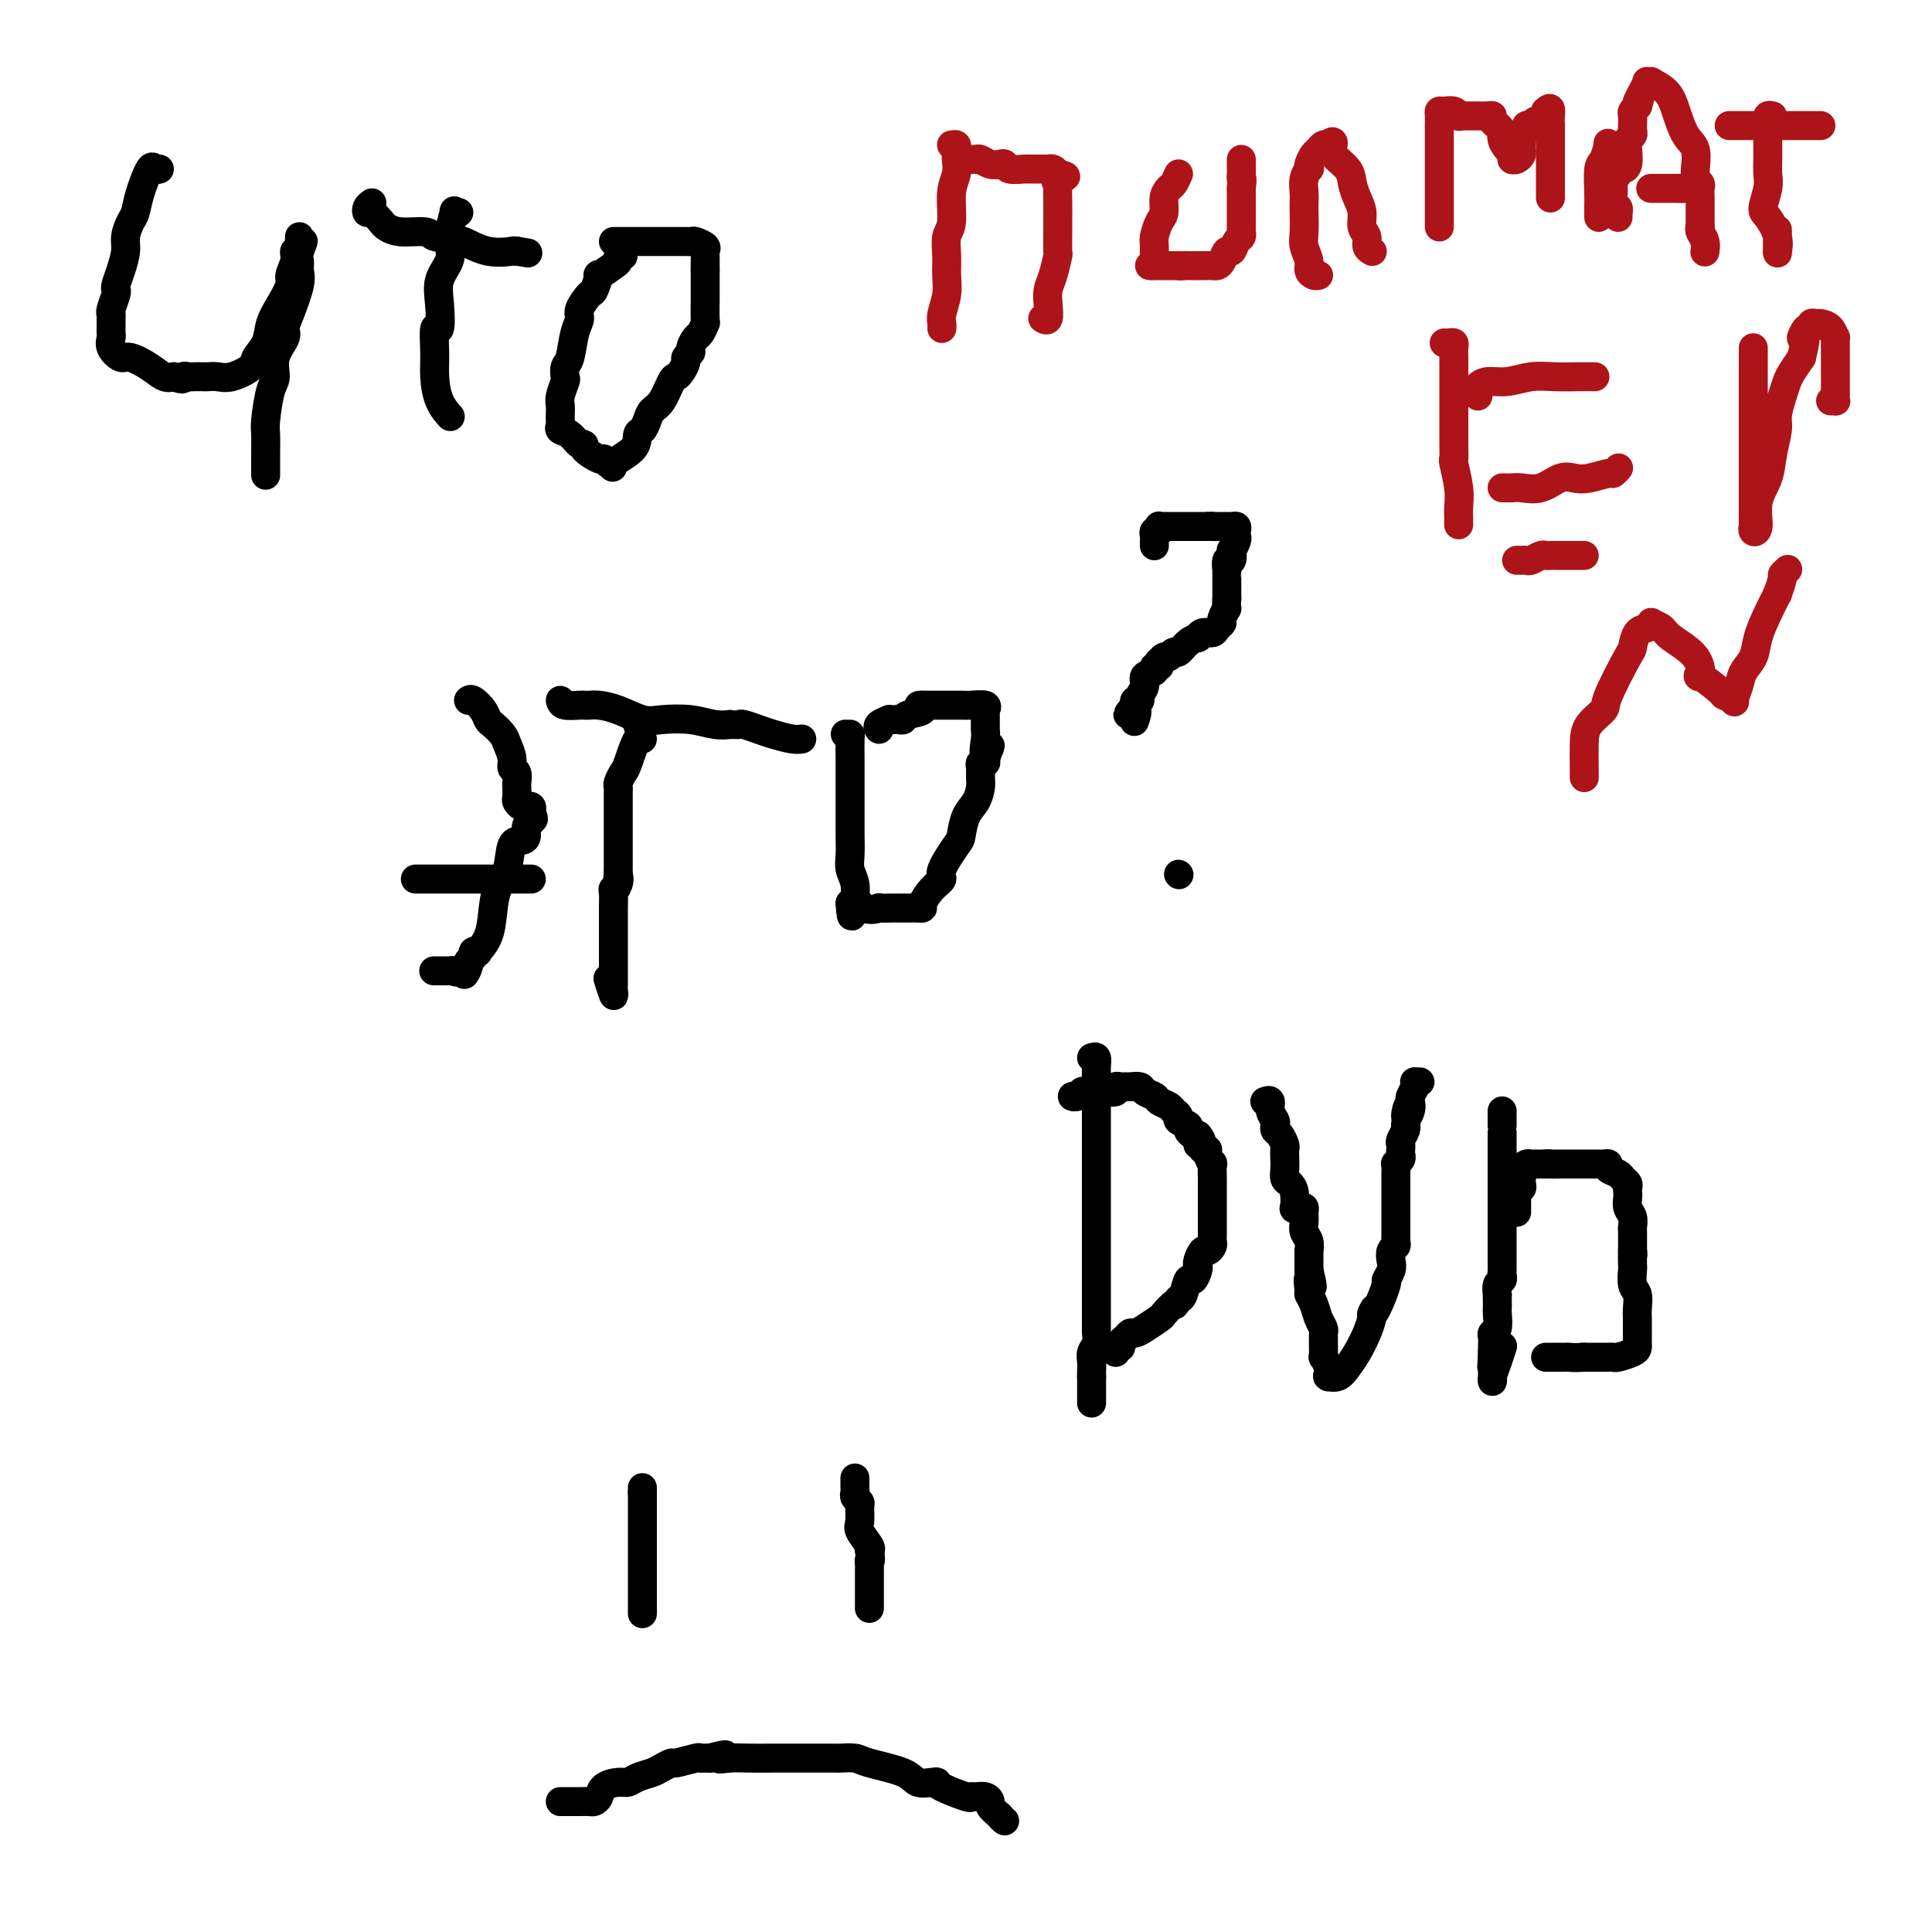 <svg viewBox='0 0 400 400' version='1.1' xmlns='http://www.w3.org/2000/svg' xmlns:xlink='http://www.w3.org/1999/xlink'><g fill='none' stroke='#000000' stroke-width='6' stroke-linecap='round' stroke-linejoin='round'><path d='M33,35c-0.364,0.122 -0.727,0.244 -1,0c-0.273,-0.244 -0.455,-0.855 -1,0c-0.545,0.855 -1.452,3.176 -2,5c-0.548,1.824 -0.738,3.152 -1,4c-0.262,0.848 -0.596,1.214 -1,2c-0.404,0.786 -0.879,1.990 -1,3c-0.121,1.010 0.112,1.827 0,3c-0.112,1.173 -0.570,2.703 -1,4c-0.430,1.297 -0.833,2.361 -1,3c-0.167,0.639 -0.097,0.853 0,1c0.097,0.147 0.222,0.228 0,1c-0.222,0.772 -0.792,2.234 -1,3c-0.208,0.766 -0.055,0.834 0,1c0.055,0.166 0.013,0.428 0,1c-0.013,0.572 0.003,1.454 0,2c-0.003,0.546 -0.025,0.758 0,1c0.025,0.242 0.096,0.515 0,1c-0.096,0.485 -0.360,1.181 0,2c0.360,0.819 1.342,1.761 2,2c0.658,0.239 0.991,-0.225 2,0c1.009,0.225 2.695,1.137 4,2c1.305,0.863 2.230,1.675 3,2c0.770,0.325 1.385,0.162 2,0'/><path d='M36,78c2.412,0.928 1.941,0.249 2,0c0.059,-0.249 0.648,-0.067 1,0c0.352,0.067 0.466,0.020 1,0c0.534,-0.020 1.489,-0.011 2,0c0.511,0.011 0.580,0.026 1,0c0.420,-0.026 1.191,-0.092 2,0c0.809,0.092 1.655,0.342 3,0c1.345,-0.342 3.189,-1.276 4,-2c0.811,-0.724 0.589,-1.237 1,-2c0.411,-0.763 1.454,-1.775 2,-3c0.546,-1.225 0.595,-2.663 1,-4c0.405,-1.337 1.165,-2.572 2,-4c0.835,-1.428 1.744,-3.047 2,-4c0.256,-0.953 -0.142,-1.239 0,-2c0.142,-0.761 0.823,-1.996 1,-3c0.177,-1.004 -0.149,-1.776 0,-2c0.149,-0.224 0.772,0.101 1,0c0.228,-0.101 0.061,-0.627 0,-1c-0.061,-0.373 -0.016,-0.595 0,-1c0.016,-0.405 0.004,-0.995 0,-1c-0.004,-0.005 -0.001,0.576 0,1c0.001,0.424 0.000,0.693 0,1c-0.000,0.307 -0.000,0.654 0,1'/><path d='M62,52c1.545,-3.809 0.408,-1.330 0,0c-0.408,1.330 -0.085,1.511 0,2c0.085,0.489 -0.066,1.284 0,2c0.066,0.716 0.350,1.352 0,3c-0.350,1.648 -1.333,4.308 -2,6c-0.667,1.692 -1.019,2.417 -1,3c0.019,0.583 0.408,1.024 0,2c-0.408,0.976 -1.612,2.487 -2,4c-0.388,1.513 0.040,3.029 0,4c-0.040,0.971 -0.547,1.396 -1,3c-0.453,1.604 -0.854,4.388 -1,6c-0.146,1.612 -0.039,2.051 0,3c0.039,0.949 0.011,2.409 0,4c-0.011,1.591 -0.003,3.312 0,4c0.003,0.688 0.002,0.344 0,0'/><path d='M95,44c-0.452,0.102 -0.904,0.203 -1,0c-0.096,-0.203 0.163,-0.712 0,0c-0.163,0.712 -0.748,2.645 -1,4c-0.252,1.355 -0.172,2.130 0,3c0.172,0.870 0.434,1.833 0,3c-0.434,1.167 -1.566,2.538 -2,4c-0.434,1.462 -0.169,3.015 0,5c0.169,1.985 0.243,4.400 0,5c-0.243,0.600 -0.804,-0.617 -1,0c-0.196,0.617 -0.028,3.066 0,5c0.028,1.934 -0.085,3.354 0,5c0.085,1.646 0.369,3.520 1,5c0.631,1.480 1.609,2.566 2,3c0.391,0.434 0.196,0.217 0,0'/><path d='M77,42c-0.407,0.295 -0.815,0.589 -1,1c-0.185,0.411 -0.148,0.937 0,1c0.148,0.063 0.407,-0.338 1,0c0.593,0.338 1.519,1.415 2,2c0.481,0.585 0.518,0.679 1,1c0.482,0.321 1.410,0.869 3,1c1.590,0.131 3.841,-0.157 5,0c1.159,0.157 1.225,0.758 2,1c0.775,0.242 2.260,0.125 3,0c0.740,-0.125 0.735,-0.258 1,0c0.265,0.258 0.799,0.906 1,1c0.201,0.094 0.071,-0.367 1,0c0.929,0.367 2.919,1.562 5,2c2.081,0.438 4.253,0.118 5,0c0.747,-0.118 0.071,-0.034 0,0c-0.071,0.034 0.465,0.017 1,0'/><path d='M107,52c4.000,0.667 2.000,0.333 0,0'/><path d='M129,53c-0.428,-0.101 -0.856,-0.202 -1,0c-0.144,0.202 -0.003,0.706 0,1c0.003,0.294 -0.130,0.377 -1,1c-0.870,0.623 -2.475,1.784 -3,2c-0.525,0.216 0.032,-0.515 0,0c-0.032,0.515 -0.653,2.274 -1,3c-0.347,0.726 -0.422,0.418 -1,1c-0.578,0.582 -1.661,2.053 -2,3c-0.339,0.947 0.067,1.371 0,2c-0.067,0.629 -0.605,1.462 -1,3c-0.395,1.538 -0.645,3.781 -1,5c-0.355,1.219 -0.813,1.415 -1,2c-0.187,0.585 -0.103,1.561 0,2c0.103,0.439 0.224,0.341 0,1c-0.224,0.659 -0.792,2.074 -1,3c-0.208,0.926 -0.057,1.362 0,2c0.057,0.638 0.021,1.479 0,2c-0.021,0.521 -0.028,0.722 0,1c0.028,0.278 0.089,0.634 0,1c-0.089,0.366 -0.328,0.741 0,1c0.328,0.259 1.223,0.403 2,1c0.777,0.597 1.437,1.648 2,2c0.563,0.352 1.029,0.006 1,0c-0.029,-0.006 -0.554,0.328 0,1c0.554,0.672 2.188,1.681 3,2c0.812,0.319 0.804,-0.052 1,0c0.196,0.052 0.598,0.526 1,1'/><path d='M126,96c1.544,1.219 0.403,0.766 1,0c0.597,-0.766 2.933,-1.844 4,-3c1.067,-1.156 0.866,-2.390 1,-3c0.134,-0.610 0.603,-0.594 1,-1c0.397,-0.406 0.722,-1.233 1,-2c0.278,-0.767 0.508,-1.476 1,-2c0.492,-0.524 1.246,-0.865 2,-2c0.754,-1.135 1.507,-3.063 2,-4c0.493,-0.937 0.724,-0.881 1,-1c0.276,-0.119 0.595,-0.412 1,-1c0.405,-0.588 0.896,-1.471 1,-2c0.104,-0.529 -0.180,-0.704 0,-1c0.180,-0.296 0.822,-0.714 1,-1c0.178,-0.286 -0.110,-0.441 0,-1c0.110,-0.559 0.618,-1.523 1,-2c0.382,-0.477 0.638,-0.466 1,-1c0.362,-0.534 0.829,-1.613 1,-2c0.171,-0.387 0.046,-0.083 0,-1c-0.046,-0.917 -0.012,-3.054 0,-4c0.012,-0.946 0.003,-0.701 0,-1c-0.003,-0.299 -0.001,-1.142 0,-2c0.001,-0.858 0.000,-1.731 0,-2c-0.000,-0.269 -0.000,0.066 0,0c0.000,-0.066 0.000,-0.533 0,-1'/><path d='M146,56c0.001,-1.880 0.002,-1.081 0,-1c-0.002,0.081 -0.007,-0.556 0,-1c0.007,-0.444 0.028,-0.693 0,-1c-0.028,-0.307 -0.103,-0.671 0,-1c0.103,-0.329 0.383,-0.624 0,-1c-0.383,-0.376 -1.430,-0.833 -2,-1c-0.570,-0.167 -0.663,-0.045 -1,0c-0.337,0.045 -0.917,0.012 -1,0c-0.083,-0.012 0.332,-0.003 0,0c-0.332,0.003 -1.410,0.001 -2,0c-0.590,-0.001 -0.692,-0.000 -1,0c-0.308,0.000 -0.820,0.000 -1,0c-0.180,-0.000 -0.027,-0.000 -1,0c-0.973,0.000 -3.074,0.000 -4,0c-0.926,-0.000 -0.679,-0.000 -1,0c-0.321,0.000 -1.210,0.000 -2,0c-0.790,-0.000 -1.482,-0.000 -2,0c-0.518,0.000 -0.862,0.000 -1,0c-0.138,-0.000 -0.069,-0.000 0,0'/><path d='M97,145c0.222,-0.170 0.445,-0.341 1,0c0.555,0.341 1.444,1.193 2,2c0.556,0.807 0.780,1.571 1,2c0.220,0.429 0.436,0.525 1,1c0.564,0.475 1.475,1.331 2,2c0.525,0.669 0.662,1.153 1,2c0.338,0.847 0.875,2.057 1,3c0.125,0.943 -0.162,1.618 0,2c0.162,0.382 0.775,0.469 1,1c0.225,0.531 0.063,1.505 0,2c-0.063,0.495 -0.028,0.511 0,1c0.028,0.489 0.050,1.451 0,2c-0.050,0.549 -0.171,0.686 0,1c0.171,0.314 0.633,0.806 1,1c0.367,0.194 0.637,0.091 1,0c0.363,-0.091 0.818,-0.169 1,0c0.182,0.169 0.091,0.584 0,1'/><path d='M110,168c0.911,2.650 0.190,1.274 0,1c-0.190,-0.274 0.152,0.553 0,1c-0.152,0.447 -0.799,0.514 -1,1c-0.201,0.486 0.045,1.392 0,2c-0.045,0.608 -0.379,0.920 -1,1c-0.621,0.080 -1.527,-0.072 -2,1c-0.473,1.072 -0.513,3.366 -1,5c-0.487,1.634 -1.422,2.606 -2,4c-0.578,1.394 -0.800,3.210 -1,5c-0.200,1.790 -0.379,3.554 -1,5c-0.621,1.446 -1.686,2.572 -2,3c-0.314,0.428 0.122,0.156 0,0c-0.122,-0.156 -0.802,-0.196 -1,0c-0.198,0.196 0.086,0.627 0,1c-0.086,0.373 -0.543,0.686 -1,1'/><path d='M97,199c-1.902,4.962 -0.158,1.865 0,1c0.158,-0.865 -1.272,0.500 -2,1c-0.728,0.500 -0.756,0.134 -1,0c-0.244,-0.134 -0.705,-0.036 -1,0c-0.295,0.036 -0.426,0.010 -1,0c-0.574,-0.010 -1.593,-0.003 -2,0c-0.407,0.003 -0.204,0.001 0,0'/><path d='M86,182c0.805,0.000 1.610,0.000 2,0c0.390,0.000 0.363,0.000 1,0c0.637,0.000 1.936,0.000 3,0c1.064,0.000 1.894,0.000 5,0c3.106,0.000 8.490,-0.000 11,0c2.510,0.000 2.146,0.000 2,0c-0.146,0.000 -0.073,0.000 0,0'/><path d='M132,150c0.481,1.407 0.962,2.815 1,3c0.038,0.185 -0.368,-0.851 -1,0c-0.632,0.851 -1.490,3.590 -2,5c-0.510,1.410 -0.673,1.491 -1,2c-0.327,0.509 -0.820,1.446 -1,2c-0.180,0.554 -0.048,0.724 0,1c0.048,0.276 0.013,0.658 0,1c-0.013,0.342 -0.003,0.645 0,1c0.003,0.355 0.001,0.764 0,2c-0.001,1.236 -0.000,3.301 0,4c0.000,0.699 0.000,0.032 0,0c-0.000,-0.032 -0.000,0.570 0,1c0.000,0.430 0.000,0.687 0,1c-0.000,0.313 -0.000,0.682 0,1c0.000,0.318 0.000,0.585 0,1c-0.000,0.415 -0.000,0.977 0,2c0.000,1.023 0.000,2.506 0,3c-0.000,0.494 -0.000,-0.002 0,0c0.000,0.002 0.000,0.501 0,1'/><path d='M128,181c-0.635,4.976 -0.223,1.916 0,1c0.223,-0.916 0.256,0.310 0,1c-0.256,0.690 -0.801,0.842 -1,1c-0.199,0.158 -0.053,0.321 0,1c0.053,0.679 0.014,1.873 0,3c-0.014,1.127 -0.004,2.186 0,3c0.004,0.814 0.001,1.384 0,2c-0.001,0.616 -0.000,1.278 0,2c0.000,0.722 0.000,1.503 0,2c-0.000,0.497 -0.000,0.711 0,1c0.000,0.289 -0.000,0.655 0,1c0.000,0.345 0.000,0.670 0,1c-0.000,0.330 -0.000,0.665 0,1c0.000,0.335 0.001,0.671 0,1c-0.001,0.329 -0.004,0.651 0,1c0.004,0.349 0.015,0.723 0,1c-0.015,0.277 -0.056,0.456 0,1c0.056,0.544 0.207,1.454 0,1c-0.207,-0.454 -0.774,-2.273 -1,-3c-0.226,-0.727 -0.113,-0.364 0,0'/><path d='M116,145c0.108,0.422 0.216,0.845 1,1c0.784,0.155 2.245,0.043 3,0c0.755,-0.043 0.803,-0.018 1,0c0.197,0.018 0.543,0.030 1,0c0.457,-0.030 1.027,-0.100 2,0c0.973,0.100 2.350,0.370 4,1c1.650,0.630 3.574,1.619 5,2c1.426,0.381 2.353,0.155 4,0c1.647,-0.155 4.013,-0.238 6,0c1.987,0.238 3.593,0.796 5,1c1.407,0.204 2.613,0.054 3,0c0.387,-0.054 -0.045,-0.011 0,0c0.045,0.011 0.566,-0.008 1,0c0.434,0.008 0.781,0.044 1,0c0.219,-0.044 0.311,-0.170 1,0c0.689,0.170 1.975,0.634 3,1c1.025,0.366 1.790,0.634 3,1c1.210,0.366 2.864,0.829 4,1c1.136,0.171 1.753,0.049 2,0c0.247,-0.049 0.123,-0.024 0,0'/><path d='M175,152c0.423,-0.004 0.845,-0.007 1,0c0.155,0.007 0.041,0.026 0,1c-0.041,0.974 -0.011,2.903 0,4c0.011,1.097 0.003,1.362 0,2c-0.003,0.638 -0.001,1.650 0,3c0.001,1.350 0.001,3.040 0,4c-0.001,0.960 -0.001,1.191 0,2c0.001,0.809 0.004,2.197 0,3c-0.004,0.803 -0.015,1.020 0,2c0.015,0.980 0.057,2.721 0,4c-0.057,1.279 -0.214,2.094 0,3c0.214,0.906 0.800,1.903 1,3c0.200,1.097 0.015,2.295 0,3c-0.015,0.705 0.138,0.916 0,1c-0.138,0.084 -0.569,0.042 -1,0'/><path d='M176,187c0.312,5.354 0.592,1.238 1,0c0.408,-1.238 0.945,0.400 2,1c1.055,0.600 2.628,0.161 3,0c0.372,-0.161 -0.458,-0.043 0,0c0.458,0.043 2.204,0.012 3,0c0.796,-0.012 0.643,-0.004 1,0c0.357,0.004 1.225,0.006 2,0c0.775,-0.006 1.456,-0.019 2,0c0.544,0.019 0.952,0.069 1,0c0.048,-0.069 -0.264,-0.257 0,-1c0.264,-0.743 1.103,-2.042 2,-3c0.897,-0.958 1.850,-1.576 2,-2c0.150,-0.424 -0.503,-0.654 0,-2c0.503,-1.346 2.163,-3.806 3,-5c0.837,-1.194 0.851,-1.121 1,-2c0.149,-0.879 0.432,-2.711 1,-4c0.568,-1.289 1.419,-2.034 2,-3c0.581,-0.966 0.891,-2.153 1,-3c0.109,-0.847 0.015,-1.354 0,-2c-0.015,-0.646 0.047,-1.431 0,-2c-0.047,-0.569 -0.205,-0.922 0,-1c0.205,-0.078 0.773,0.121 1,0c0.227,-0.121 0.114,-0.560 0,-1'/><path d='M204,157c2.011,-4.860 0.538,-1.512 0,-1c-0.538,0.512 -0.142,-1.814 0,-3c0.142,-1.186 0.028,-1.232 0,-2c-0.028,-0.768 0.029,-2.258 0,-3c-0.029,-0.742 -0.144,-0.735 0,-1c0.144,-0.265 0.547,-0.803 0,-1c-0.547,-0.197 -2.044,-0.053 -3,0c-0.956,0.053 -1.369,0.014 -2,0c-0.631,-0.014 -1.478,-0.004 -2,0c-0.522,0.004 -0.720,0.001 -1,0c-0.280,-0.001 -0.642,-0.000 -1,0c-0.358,0.000 -0.712,0.000 -1,0c-0.288,-0.000 -0.511,-0.000 -1,0c-0.489,0.000 -1.245,0.000 -2,0'/><path d='M191,146c-1.842,-0.127 0.054,0.554 0,1c-0.054,0.446 -2.057,0.656 -3,1c-0.943,0.344 -0.825,0.824 -1,1c-0.175,0.176 -0.643,0.050 -1,0c-0.357,-0.050 -0.603,-0.024 -1,0c-0.397,0.024 -0.943,0.045 -1,0c-0.057,-0.045 0.377,-0.156 0,0c-0.377,0.156 -1.563,0.581 -2,1c-0.437,0.419 -0.125,0.834 0,1c0.125,0.166 0.062,0.083 0,0'/><path d='M244,181c0.000,0.000 0.100,0.100 0.1,0.1'/><path d='M239,113c-0.008,-0.342 -0.016,-0.684 0,-1c0.016,-0.316 0.056,-0.607 0,-1c-0.056,-0.393 -0.208,-0.890 0,-1c0.208,-0.110 0.777,0.167 1,0c0.223,-0.167 0.101,-0.777 0,-1c-0.101,-0.223 -0.182,-0.060 0,0c0.182,0.060 0.626,0.016 1,0c0.374,-0.016 0.676,-0.004 1,0c0.324,0.004 0.669,0.001 1,0c0.331,-0.001 0.648,-0.000 1,0c0.352,0.000 0.741,0.000 1,0c0.259,-0.000 0.389,-0.000 1,0c0.611,0.000 1.703,0.000 2,0c0.297,-0.000 -0.201,-0.000 0,0c0.201,0.000 1.100,0.000 2,0'/><path d='M250,109c1.880,-0.155 1.081,-0.041 1,0c-0.081,0.041 0.556,0.010 1,0c0.444,-0.010 0.693,0.000 1,0c0.307,-0.000 0.670,-0.011 1,0c0.330,0.011 0.625,0.043 1,0c0.375,-0.043 0.829,-0.161 1,0c0.171,0.161 0.060,0.601 0,1c-0.060,0.399 -0.068,0.756 0,1c0.068,0.244 0.210,0.375 0,1c-0.210,0.625 -0.774,1.744 -1,2c-0.226,0.256 -0.113,-0.353 0,0c0.113,0.353 0.226,1.667 0,2c-0.226,0.333 -0.793,-0.315 -1,0c-0.207,0.315 -0.056,1.594 0,2c0.056,0.406 0.015,-0.060 0,0c-0.015,0.060 -0.004,0.646 0,1c0.004,0.354 0.001,0.476 0,1c-0.001,0.524 -0.000,1.449 0,2c0.000,0.551 0.000,0.729 0,1c-0.000,0.271 -0.000,0.636 0,1'/><path d='M254,124c-0.245,2.665 0.143,1.828 0,2c-0.143,0.172 -0.815,1.351 -1,2c-0.185,0.649 0.118,0.766 0,1c-0.118,0.234 -0.657,0.584 -1,1c-0.343,0.416 -0.490,0.898 -1,1c-0.510,0.102 -1.383,-0.175 -2,0c-0.617,0.175 -0.977,0.802 -1,1c-0.023,0.198 0.292,-0.034 0,0c-0.292,0.034 -1.191,0.334 -2,1c-0.809,0.666 -1.527,1.699 -2,2c-0.473,0.301 -0.701,-0.131 -1,0c-0.299,0.131 -0.667,0.824 -1,1c-0.333,0.176 -0.629,-0.164 -1,0c-0.371,0.164 -0.815,0.832 -1,1c-0.185,0.168 -0.110,-0.163 0,0c0.110,0.163 0.255,0.820 0,1c-0.255,0.180 -0.909,-0.117 -1,0c-0.091,0.117 0.383,0.648 0,1c-0.383,0.352 -1.623,0.524 -2,1c-0.377,0.476 0.109,1.255 0,2c-0.109,0.745 -0.813,1.458 -1,2c-0.187,0.542 0.142,0.915 0,1c-0.142,0.085 -0.755,-0.119 -1,0c-0.245,0.119 -0.123,0.559 0,1'/><path d='M235,146c-2.940,3.512 -0.792,1.292 0,1c0.792,-0.292 0.226,1.345 0,2c-0.226,0.655 -0.113,0.327 0,0'/><path d='M116,373c0.355,0.000 0.711,0.001 1,0c0.289,-0.001 0.512,-0.002 1,0c0.488,0.002 1.242,0.008 2,0c0.758,-0.008 1.519,-0.031 2,0c0.481,0.031 0.681,0.114 1,0c0.319,-0.114 0.756,-0.426 1,-1c0.244,-0.574 0.296,-1.411 1,-2c0.704,-0.589 2.061,-0.931 3,-1c0.939,-0.069 1.460,0.135 2,0c0.540,-0.135 1.097,-0.610 2,-1c0.903,-0.390 2.151,-0.697 3,-1c0.849,-0.303 1.298,-0.603 2,-1c0.702,-0.397 1.655,-0.891 2,-1c0.345,-0.109 0.081,0.167 1,0c0.919,-0.167 3.019,-0.777 4,-1c0.981,-0.223 0.841,-0.060 1,0c0.159,0.060 0.617,0.017 1,0c0.383,-0.017 0.692,-0.009 1,0'/><path d='M147,364c5.175,-1.392 2.611,-0.373 2,0c-0.611,0.373 0.730,0.100 2,0c1.270,-0.100 2.469,-0.027 4,0c1.531,0.027 3.395,0.007 5,0c1.605,-0.007 2.953,-0.002 4,0c1.047,0.002 1.793,-0.000 3,0c1.207,0.000 2.874,0.002 4,0c1.126,-0.002 1.709,-0.009 2,0c0.291,0.009 0.289,0.034 1,0c0.711,-0.034 2.134,-0.128 3,0c0.866,0.128 1.175,0.479 3,1c1.825,0.521 5.168,1.213 7,2c1.832,0.787 2.155,1.668 3,2c0.845,0.332 2.212,0.113 3,0c0.788,-0.113 0.998,-0.121 1,0c0.002,0.121 -0.203,0.371 1,1c1.203,0.629 3.815,1.636 5,2c1.185,0.364 0.943,0.086 1,0c0.057,-0.086 0.413,0.021 1,0c0.587,-0.021 1.405,-0.171 2,0c0.595,0.171 0.968,0.661 1,1c0.032,0.339 -0.277,0.525 0,1c0.277,0.475 1.138,1.237 2,2'/><path d='M207,376c0.689,0.844 0.911,0.956 1,1c0.089,0.044 0.044,0.022 0,0'/><path d='M133,308c0.000,0.000 0.000,1.000 0,1'/><path d='M133,309c0.000,0.305 0.000,0.568 0,1c0.000,0.432 0.000,1.032 0,2c0.000,0.968 0.000,2.303 0,3c0.000,0.697 0.000,0.756 0,1c0.000,0.244 0.000,0.672 0,1c0.000,0.328 0.000,0.556 0,1c0.000,0.444 0.000,1.102 0,2c0.000,0.898 0.000,2.034 0,3c-0.000,0.966 0.000,1.762 0,2c0.000,0.238 0.000,-0.081 0,0c0.000,0.081 0.000,0.561 0,1c0.000,0.439 0.000,0.836 0,1c0.000,0.164 0.000,0.097 0,1c0.000,0.903 0.000,2.778 0,4c0.000,1.222 0.000,1.790 0,2c0.000,0.210 0.000,0.060 0,0c0.000,-0.060 0.000,-0.030 0,0'/><path d='M177,306c-0.001,0.447 -0.001,0.893 0,1c0.001,0.107 0.004,-0.126 0,0c-0.004,0.126 -0.015,0.609 0,1c0.015,0.391 0.057,0.689 0,1c-0.057,0.311 -0.213,0.634 0,1c0.213,0.366 0.797,0.774 1,1c0.203,0.226 0.027,0.271 0,1c-0.027,0.729 0.096,2.144 0,3c-0.096,0.856 -0.410,1.154 0,2c0.410,0.846 1.546,2.242 2,3c0.454,0.758 0.227,0.879 0,1'/><path d='M180,321c0.464,2.730 0.124,2.054 0,2c-0.124,-0.054 -0.033,0.514 0,1c0.033,0.486 0.009,0.891 0,1c-0.009,0.109 -0.002,-0.077 0,0c0.002,0.077 0.001,0.416 0,1c-0.001,0.584 -0.000,1.413 0,2c0.000,0.587 0.000,0.930 0,1c-0.000,0.070 -0.000,-0.135 0,0c0.000,0.135 0.000,0.611 0,1c-0.000,0.389 -0.000,0.692 0,1c0.000,0.308 0.000,0.621 0,1c-0.000,0.379 -0.000,0.822 0,1c0.000,0.178 0.000,0.089 0,0'/><path d='M226,219c0.423,-0.156 0.845,-0.313 1,0c0.155,0.313 0.041,1.095 0,2c-0.041,0.905 -0.011,1.933 0,3c0.011,1.067 0.003,2.172 0,4c-0.003,1.828 -0.001,4.380 0,6c0.001,1.620 0.000,2.308 0,3c-0.000,0.692 -0.000,1.389 0,2c0.000,0.611 0.000,1.138 0,2c-0.000,0.862 -0.000,2.061 0,3c0.000,0.939 -0.000,1.620 0,3c0.000,1.380 0.000,3.460 0,5c-0.000,1.540 -0.000,2.540 0,4c0.000,1.460 0.000,3.379 0,5c-0.000,1.621 -0.000,2.944 0,4c0.000,1.056 0.001,1.844 0,3c-0.001,1.156 -0.004,2.680 0,4c0.004,1.320 0.015,2.436 0,3c-0.015,0.564 -0.057,0.574 0,1c0.057,0.426 0.211,1.266 0,2c-0.211,0.734 -0.789,1.362 -1,2c-0.211,0.638 -0.057,1.287 0,2c0.057,0.713 0.016,1.489 0,2c-0.016,0.511 -0.008,0.755 0,1'/><path d='M226,285c0.000,10.381 -0.000,3.333 0,1c0.000,-2.333 0.000,0.048 0,1c0.000,0.952 0.000,0.476 0,0'/><path d='M223,227c-0.511,-0.030 -1.023,-0.061 -1,0c0.023,0.061 0.580,0.212 1,0c0.420,-0.212 0.704,-0.789 1,-1c0.296,-0.211 0.605,-0.057 1,0c0.395,0.057 0.876,0.015 1,0c0.124,-0.015 -0.107,-0.004 0,0c0.107,0.004 0.554,0.002 1,0'/><path d='M227,226c0.947,-0.171 1.315,-0.098 2,0c0.685,0.098 1.688,0.223 2,0c0.312,-0.223 -0.067,-0.793 0,-1c0.067,-0.207 0.580,-0.053 1,0c0.420,0.053 0.746,0.003 1,0c0.254,-0.003 0.434,0.041 1,0c0.566,-0.041 1.517,-0.166 2,0c0.483,0.166 0.496,0.622 1,1c0.504,0.378 1.498,0.679 2,1c0.502,0.321 0.511,0.663 1,1c0.489,0.337 1.459,0.668 2,1c0.541,0.332 0.652,0.666 1,1c0.348,0.334 0.933,0.668 1,1c0.067,0.332 -0.385,0.664 0,1c0.385,0.336 1.608,0.678 2,1c0.392,0.322 -0.048,0.625 0,1c0.048,0.375 0.585,0.821 1,1c0.415,0.179 0.707,0.089 1,0'/><path d='M248,235c1.636,1.862 0.227,2.017 0,2c-0.227,-0.017 0.728,-0.207 1,0c0.272,0.207 -0.137,0.809 0,1c0.137,0.191 0.821,-0.029 1,0c0.179,0.029 -0.148,0.309 0,1c0.148,0.691 0.772,1.794 1,2c0.228,0.206 0.061,-0.483 0,0c-0.061,0.483 -0.016,2.140 0,3c0.016,0.860 0.004,0.923 0,2c-0.004,1.077 -0.001,3.167 0,4c0.001,0.833 0.000,0.408 0,1c-0.000,0.592 0.001,2.200 0,3c-0.001,0.800 -0.003,0.793 0,1c0.003,0.207 0.012,0.628 0,1c-0.012,0.372 -0.045,0.695 0,1c0.045,0.305 0.170,0.593 0,1c-0.170,0.407 -0.633,0.934 -1,1c-0.367,0.066 -0.637,-0.328 -1,0c-0.363,0.328 -0.818,1.377 -1,2c-0.182,0.623 -0.090,0.818 0,1c0.090,0.182 0.179,0.350 0,1c-0.179,0.650 -0.625,1.783 -1,2c-0.375,0.217 -0.678,-0.480 -1,0c-0.322,0.480 -0.663,2.137 -1,3c-0.337,0.863 -0.668,0.931 -1,1'/><path d='M244,269c-1.193,1.970 -0.677,0.896 -1,1c-0.323,0.104 -1.487,1.386 -2,2c-0.513,0.614 -0.375,0.560 -1,1c-0.625,0.440 -2.014,1.374 -3,2c-0.986,0.626 -1.570,0.942 -2,1c-0.430,0.058 -0.708,-0.143 -1,0c-0.292,0.143 -0.600,0.631 -1,1c-0.400,0.369 -0.892,0.621 -1,1c-0.108,0.379 0.167,0.885 0,1c-0.167,0.115 -0.776,-0.161 -1,0c-0.224,0.161 -0.064,0.760 0,1c0.064,0.240 0.032,0.120 0,0'/><path d='M262,228c-0.121,0.046 -0.243,0.092 0,0c0.243,-0.092 0.849,-0.323 1,0c0.151,0.323 -0.153,1.199 0,2c0.153,0.801 0.763,1.528 1,2c0.237,0.472 0.102,0.689 0,1c-0.102,0.311 -0.171,0.716 0,1c0.171,0.284 0.582,0.446 1,1c0.418,0.554 0.843,1.500 1,2c0.157,0.500 0.045,0.553 0,1c-0.045,0.447 -0.022,1.287 0,2c0.022,0.713 0.045,1.299 0,2c-0.045,0.701 -0.156,1.519 0,2c0.156,0.481 0.581,0.627 1,1c0.419,0.373 0.834,0.975 1,2c0.166,1.025 0.083,2.473 0,3c-0.083,0.527 -0.166,0.133 0,0c0.166,-0.133 0.579,-0.005 1,0c0.421,0.005 0.849,-0.112 1,0c0.151,0.112 0.026,0.455 0,1c-0.026,0.545 0.045,1.293 0,2c-0.045,0.707 -0.208,1.372 0,2c0.208,0.628 0.788,1.219 1,2c0.212,0.781 0.057,1.751 0,2c-0.057,0.249 -0.015,-0.222 0,0c0.015,0.222 0.004,1.137 0,2c-0.004,0.863 -0.001,1.675 0,2c0.001,0.325 0.001,0.162 0,0'/><path d='M271,263c1.389,5.757 0.361,2.648 0,2c-0.361,-0.648 -0.054,1.164 0,2c0.054,0.836 -0.143,0.696 0,1c0.143,0.304 0.627,1.050 1,2c0.373,0.950 0.636,2.102 1,3c0.364,0.898 0.830,1.541 1,2c0.170,0.459 0.045,0.734 0,1c-0.045,0.266 -0.008,0.523 0,1c0.008,0.477 -0.012,1.174 0,2c0.012,0.826 0.056,1.780 0,2c-0.056,0.220 -0.211,-0.295 0,0c0.211,0.295 0.787,1.399 1,2c0.213,0.601 0.063,0.698 0,1c-0.063,0.302 -0.039,0.807 0,1c0.039,0.193 0.093,0.072 0,0c-0.093,-0.072 -0.334,-0.094 0,0c0.334,0.094 1.242,0.306 2,0c0.758,-0.306 1.366,-1.129 2,-2c0.634,-0.871 1.294,-1.790 2,-3c0.706,-1.210 1.459,-2.710 2,-4c0.541,-1.290 0.869,-2.368 1,-3c0.131,-0.632 0.066,-0.816 0,-1'/><path d='M284,272c1.056,-2.029 0.196,-0.602 0,0c-0.196,0.602 0.274,0.380 1,-1c0.726,-1.380 1.710,-3.918 2,-5c0.290,-1.082 -0.115,-0.710 0,-1c0.115,-0.290 0.749,-1.244 1,-2c0.251,-0.756 0.120,-1.316 0,-2c-0.120,-0.684 -0.228,-1.492 0,-2c0.228,-0.508 0.793,-0.717 1,-1c0.207,-0.283 0.055,-0.639 0,-1c-0.055,-0.361 -0.015,-0.725 0,-1c0.015,-0.275 0.004,-0.459 0,-1c-0.004,-0.541 -0.001,-1.439 0,-2c0.001,-0.561 0.000,-0.784 0,-1c-0.000,-0.216 -0.000,-0.424 0,-1c0.000,-0.576 -0.000,-1.519 0,-2c0.000,-0.481 0.000,-0.501 0,-1c-0.000,-0.499 -0.001,-1.478 0,-2c0.001,-0.522 0.004,-0.588 0,-1c-0.004,-0.412 -0.015,-1.171 0,-2c0.015,-0.829 0.057,-1.728 0,-2c-0.057,-0.272 -0.211,0.081 0,0c0.211,-0.081 0.788,-0.598 1,-1c0.212,-0.402 0.061,-0.689 0,-1c-0.061,-0.311 -0.030,-0.647 0,-1c0.030,-0.353 0.061,-0.722 0,-1c-0.061,-0.278 -0.212,-0.466 0,-1c0.212,-0.534 0.788,-1.413 1,-2c0.212,-0.587 0.061,-0.882 0,-1c-0.061,-0.118 -0.030,-0.059 0,0'/><path d='M291,233c1.022,-6.459 0.077,-3.106 0,-2c-0.077,1.106 0.715,-0.036 1,-1c0.285,-0.964 0.062,-1.751 0,-2c-0.062,-0.249 0.035,0.038 0,0c-0.035,-0.038 -0.202,-0.403 0,-1c0.202,-0.597 0.772,-1.428 1,-2c0.228,-0.572 0.113,-0.885 0,-1c-0.113,-0.115 -0.223,-0.031 0,0c0.223,0.031 0.778,0.009 1,0c0.222,-0.009 0.111,-0.004 0,0'/><path d='M311,230c0.000,0.340 0.000,0.680 0,1c0.000,0.320 0.000,0.619 0,1c0.000,0.381 0.000,0.843 0,1c0.000,0.157 0.000,0.009 0,0c0.000,-0.009 0.000,0.119 0,1c0.000,0.881 0.000,2.514 0,3c0.000,0.486 0.000,-0.174 0,0c0.000,0.174 0.000,1.182 0,2c0.000,0.818 0.000,1.446 0,2c0.000,0.554 0.000,1.034 0,2c0.000,0.966 0.000,2.419 0,3c0.000,0.581 0.000,0.291 0,0'/><path d='M311,246c-0.000,2.803 -0.000,1.810 0,2c0.000,0.190 0.000,1.564 0,2c-0.000,0.436 -0.000,-0.067 0,0c0.000,0.067 0.000,0.705 0,1c-0.000,0.295 -0.000,0.249 0,1c0.000,0.751 0.000,2.299 0,3c-0.000,0.701 -0.000,0.555 0,1c0.000,0.445 0.000,1.481 0,2c-0.000,0.519 -0.000,0.520 0,1c0.000,0.480 0.001,1.438 0,2c-0.001,0.562 -0.004,0.727 0,1c0.004,0.273 0.015,0.655 0,1c-0.015,0.345 -0.057,0.652 0,1c0.057,0.348 0.211,0.736 0,1c-0.211,0.264 -0.789,0.404 -1,1c-0.211,0.596 -0.057,1.649 0,2c0.057,0.351 0.016,-0.001 0,0c-0.016,0.001 -0.008,0.353 0,1c0.008,0.647 0.016,1.587 0,2c-0.016,0.413 -0.057,0.299 0,1c0.057,0.701 0.211,2.215 0,3c-0.211,0.785 -0.789,0.839 -1,1c-0.211,0.161 -0.057,0.428 0,1c0.057,0.572 0.016,1.449 0,2c-0.016,0.551 -0.008,0.775 0,1'/><path d='M309,280c-0.309,5.455 -0.083,2.093 0,1c0.083,-1.093 0.021,0.084 0,1c-0.021,0.916 -0.003,1.572 0,2c0.003,0.428 -0.010,0.629 0,1c0.010,0.371 0.041,0.912 0,1c-0.041,0.088 -0.155,-0.275 0,-1c0.155,-0.725 0.580,-1.811 1,-3c0.420,-1.189 0.834,-2.483 1,-3c0.166,-0.517 0.083,-0.259 0,0'/><path d='M314,251c0.000,-0.446 0.000,-0.893 0,-1c-0.000,-0.107 -0.001,0.125 0,0c0.001,-0.125 0.004,-0.607 0,-1c-0.004,-0.393 -0.015,-0.697 0,-1c0.015,-0.303 0.057,-0.606 0,-1c-0.057,-0.394 -0.211,-0.880 0,-1c0.211,-0.120 0.789,0.126 1,0c0.211,-0.126 0.056,-0.625 0,-1c-0.056,-0.375 -0.012,-0.626 0,-1c0.012,-0.374 -0.008,-0.871 0,-1c0.008,-0.129 0.045,0.109 0,0c-0.045,-0.109 -0.172,-0.565 0,-1c0.172,-0.435 0.642,-0.849 1,-1c0.358,-0.151 0.604,-0.041 1,0c0.396,0.041 0.941,0.011 1,0c0.059,-0.011 -0.369,-0.003 0,0c0.369,0.003 1.534,0.001 2,0c0.466,-0.001 0.233,-0.000 0,0'/><path d='M320,241c0.952,-0.155 0.831,-0.041 1,0c0.169,0.041 0.627,0.011 1,0c0.373,-0.011 0.662,-0.003 1,0c0.338,0.003 0.724,0.001 1,0c0.276,-0.001 0.441,-0.000 1,0c0.559,0.000 1.511,0.000 2,0c0.489,-0.000 0.513,-0.001 1,0c0.487,0.001 1.435,0.003 2,0c0.565,-0.003 0.747,-0.012 1,0c0.253,0.012 0.578,0.045 1,0c0.422,-0.045 0.940,-0.167 1,0c0.060,0.167 -0.338,0.622 0,1c0.338,0.378 1.411,0.679 2,1c0.589,0.321 0.694,0.663 1,1c0.306,0.337 0.813,0.671 1,1c0.187,0.329 0.054,0.654 0,1c-0.054,0.346 -0.029,0.712 0,1c0.029,0.288 0.060,0.496 0,1c-0.060,0.504 -0.212,1.304 0,2c0.212,0.696 0.789,1.289 1,2c0.211,0.711 0.057,1.541 0,2c-0.057,0.459 -0.015,0.547 0,1c0.015,0.453 0.004,1.272 0,2c-0.004,0.728 -0.002,1.364 0,2'/><path d='M338,259c0.156,1.988 0.046,-0.040 0,0c-0.046,0.040 -0.026,2.150 0,3c0.026,0.850 0.060,0.441 0,1c-0.060,0.559 -0.212,2.086 0,3c0.212,0.914 0.789,1.215 1,2c0.211,0.785 0.057,2.056 0,3c-0.057,0.944 -0.015,1.562 0,2c0.015,0.438 0.004,0.695 0,1c-0.004,0.305 -0.001,0.659 0,1c0.001,0.341 -0.001,0.668 0,1c0.001,0.332 0.004,0.667 0,1c-0.004,0.333 -0.014,0.664 0,1c0.014,0.336 0.054,0.679 0,1c-0.054,0.321 -0.201,0.622 -1,1c-0.799,0.378 -2.250,0.833 -3,1c-0.750,0.167 -0.801,0.045 -1,0c-0.199,-0.045 -0.548,-0.012 -1,0c-0.452,0.012 -1.006,0.003 -2,0c-0.994,-0.003 -2.427,-0.001 -3,0c-0.573,0.001 -0.287,0.000 0,0'/><path d='M328,281c-2.210,0.155 -2.736,0.041 -3,0c-0.264,-0.041 -0.267,-0.011 -1,0c-0.733,0.011 -2.196,0.003 -3,0c-0.804,-0.003 -0.947,-0.001 -1,0c-0.053,0.001 -0.015,0.000 0,0c0.015,-0.000 0.008,-0.000 0,0'/></g>
<g fill='none' stroke='#AD1419' stroke-width='6' stroke-linecap='round' stroke-linejoin='round'><path d='M197,30c0.420,-0.071 0.841,-0.143 1,0c0.159,0.143 0.058,0.500 0,1c-0.058,0.500 -0.072,1.144 0,2c0.072,0.856 0.230,1.926 0,3c-0.230,1.074 -0.846,2.152 -1,4c-0.154,1.848 0.156,4.464 0,6c-0.156,1.536 -0.778,1.990 -1,3c-0.222,1.010 -0.046,2.575 0,4c0.046,1.425 -0.040,2.711 0,4c0.040,1.289 0.207,2.580 0,4c-0.207,1.420 -0.787,2.968 -1,4c-0.213,1.032 -0.057,1.547 0,2c0.057,0.453 0.016,0.844 0,1c-0.016,0.156 -0.008,0.078 0,0'/><path d='M198,33c0.303,0.000 0.606,0.000 1,0c0.394,-0.000 0.878,-0.001 1,0c0.122,0.001 -0.119,0.004 0,0c0.119,-0.004 0.599,-0.015 1,0c0.401,0.015 0.724,0.056 1,0c0.276,-0.056 0.506,-0.207 1,0c0.494,0.207 1.253,0.774 2,1c0.747,0.226 1.482,0.113 2,0c0.518,-0.113 0.817,-0.226 1,0c0.183,0.226 0.248,0.793 1,1c0.752,0.207 2.190,0.056 3,0c0.810,-0.056 0.990,-0.015 1,0c0.010,0.015 -0.151,0.004 0,0c0.151,-0.004 0.614,-0.001 1,0c0.386,0.001 0.695,-0.001 1,0c0.305,0.001 0.607,0.003 1,0c0.393,-0.003 0.879,-0.011 1,0c0.121,0.011 -0.121,0.041 0,0c0.121,-0.041 0.606,-0.155 1,0c0.394,0.155 0.697,0.577 1,1'/><path d='M219,36c3.249,0.636 0.870,0.726 0,1c-0.870,0.274 -0.233,0.732 0,1c0.233,0.268 0.062,0.346 0,1c-0.062,0.654 -0.016,1.885 0,3c0.016,1.115 0.001,2.115 0,3c-0.001,0.885 0.010,1.654 0,3c-0.010,1.346 -0.041,3.269 0,4c0.041,0.731 0.156,0.270 0,1c-0.156,0.730 -0.581,2.651 -1,4c-0.419,1.349 -0.830,2.127 -1,3c-0.170,0.873 -0.097,1.842 0,3c0.097,1.158 0.218,2.504 0,3c-0.218,0.496 -0.777,0.142 -1,0c-0.223,-0.142 -0.112,-0.071 0,0'/><path d='M244,36c-0.341,0.771 -0.683,1.542 -1,2c-0.317,0.458 -0.611,0.602 -1,1c-0.389,0.398 -0.875,1.050 -1,2c-0.125,0.950 0.110,2.198 0,3c-0.110,0.802 -0.564,1.157 -1,2c-0.436,0.843 -0.853,2.173 -1,3c-0.147,0.827 -0.022,1.150 0,2c0.022,0.850 -0.057,2.228 0,3c0.057,0.772 0.252,0.939 0,1c-0.252,0.061 -0.951,0.016 -1,0c-0.049,-0.016 0.551,-0.004 1,0c0.449,0.004 0.747,0.001 1,0c0.253,-0.001 0.459,-0.000 1,0c0.541,0.000 1.415,0.000 2,0c0.585,-0.000 0.881,-0.000 1,0c0.119,0.000 0.059,0.000 0,0'/><path d='M244,55c0.951,0.155 0.828,0.041 1,0c0.172,-0.041 0.637,-0.011 1,0c0.363,0.011 0.622,0.003 1,0c0.378,-0.003 0.875,-0.001 1,0c0.125,0.001 -0.121,0.001 0,0c0.121,-0.001 0.610,-0.002 1,0c0.390,0.002 0.682,0.007 1,0c0.318,-0.007 0.663,-0.024 1,0c0.337,0.024 0.668,0.091 1,0c0.332,-0.091 0.667,-0.339 1,-1c0.333,-0.661 0.664,-1.736 1,-2c0.336,-0.264 0.679,0.282 1,0c0.321,-0.282 0.622,-1.392 1,-2c0.378,-0.608 0.833,-0.715 1,-1c0.167,-0.285 0.045,-0.748 0,-1c-0.045,-0.252 -0.012,-0.291 0,-1c0.012,-0.709 0.003,-2.087 0,-3c-0.003,-0.913 -0.001,-1.361 0,-2c0.001,-0.639 0.000,-1.468 0,-2c-0.000,-0.532 -0.000,-0.766 0,-1'/><path d='M257,39c0.309,-2.421 0.083,-1.972 0,-2c-0.083,-0.028 -0.022,-0.533 0,-1c0.022,-0.467 0.006,-0.896 0,-1c-0.006,-0.104 -0.002,0.116 0,0c0.002,-0.116 0.000,-0.570 0,-1c-0.000,-0.430 -0.000,-0.837 0,-1c0.000,-0.163 0.000,-0.081 0,0'/><path d='M273,57c-0.301,0.072 -0.603,0.145 -1,0c-0.397,-0.145 -0.891,-0.507 -1,-1c-0.109,-0.493 0.167,-1.115 0,-2c-0.167,-0.885 -0.777,-2.032 -1,-3c-0.223,-0.968 -0.061,-1.757 0,-3c0.061,-1.243 0.020,-2.939 0,-4c-0.020,-1.061 -0.019,-1.485 0,-2c0.019,-0.515 0.057,-1.121 0,-2c-0.057,-0.879 -0.208,-2.032 0,-3c0.208,-0.968 0.777,-1.751 1,-2c0.223,-0.249 0.101,0.035 0,0c-0.101,-0.035 -0.181,-0.387 0,-1c0.181,-0.613 0.623,-1.485 1,-2c0.377,-0.515 0.689,-0.674 1,-1c0.311,-0.326 0.622,-0.818 1,-1c0.378,-0.182 0.822,-0.052 1,0c0.178,0.052 0.089,0.026 0,0'/><path d='M275,30c1.045,-1.166 1.158,-0.580 1,0c-0.158,0.580 -0.588,1.155 0,2c0.588,0.845 2.195,1.959 3,3c0.805,1.041 0.808,2.008 1,3c0.192,0.992 0.572,2.010 1,3c0.428,0.990 0.903,1.954 1,3c0.097,1.046 -0.184,2.175 0,3c0.184,0.825 0.833,1.345 1,2c0.167,0.655 -0.147,1.446 0,2c0.147,0.554 0.756,0.873 1,1c0.244,0.127 0.122,0.064 0,0'/><path d='M298,47c0.000,-0.339 0.000,-0.678 0,-1c-0.000,-0.322 -0.000,-0.627 0,-2c0.000,-1.373 0.000,-3.815 0,-5c-0.000,-1.185 -0.000,-1.115 0,-2c0.000,-0.885 0.000,-2.727 0,-4c-0.000,-1.273 -0.001,-1.977 0,-3c0.001,-1.023 0.002,-2.365 0,-3c-0.002,-0.635 -0.008,-0.563 0,-1c0.008,-0.437 0.030,-1.381 0,-2c-0.030,-0.619 -0.113,-0.912 0,-1c0.113,-0.088 0.422,0.028 1,0c0.578,-0.028 1.425,-0.200 2,0c0.575,0.200 0.879,0.771 1,1c0.121,0.229 0.061,0.114 0,0'/><path d='M302,24c0.796,-0.000 0.786,-0.000 1,0c0.214,0.000 0.652,0.000 1,0c0.348,-0.000 0.605,-0.001 1,0c0.395,0.001 0.928,0.003 1,0c0.072,-0.003 -0.317,-0.011 0,0c0.317,0.011 1.339,0.042 2,0c0.661,-0.042 0.961,-0.155 1,0c0.039,0.155 -0.182,0.580 0,1c0.182,0.420 0.766,0.834 1,1c0.234,0.166 0.117,0.083 0,0'/><path d='M310,26c1.340,0.822 0.688,1.878 1,3c0.312,1.122 1.586,2.312 2,3c0.414,0.688 -0.033,0.875 0,1c0.033,0.125 0.545,0.188 1,0c0.455,-0.188 0.853,-0.628 1,-1c0.147,-0.372 0.043,-0.677 0,-1c-0.043,-0.323 -0.027,-0.665 0,-1c0.027,-0.335 0.064,-0.665 0,-1c-0.064,-0.335 -0.228,-0.677 0,-1c0.228,-0.323 0.849,-0.626 1,-1c0.151,-0.374 -0.167,-0.817 0,-1c0.167,-0.183 0.819,-0.104 1,0c0.181,0.104 -0.109,0.235 0,0c0.109,-0.235 0.617,-0.836 1,-1c0.383,-0.164 0.642,0.110 1,0c0.358,-0.110 0.817,-0.603 1,-1c0.183,-0.397 0.092,-0.699 0,-1'/><path d='M320,23c1.309,-1.302 1.083,-0.059 1,1c-0.083,1.059 -0.022,1.932 0,2c0.022,0.068 0.006,-0.669 0,0c-0.006,0.669 -0.002,2.742 0,4c0.002,1.258 0.000,1.699 0,2c-0.000,0.301 -0.000,0.462 0,1c0.000,0.538 0.000,1.454 0,2c-0.000,0.546 -0.000,0.724 0,1c0.000,0.276 0.000,0.652 0,1c-0.000,0.348 -0.000,0.668 0,1c0.000,0.332 0.000,0.677 0,1c-0.000,0.323 -0.000,0.626 0,1c0.000,0.374 0.000,0.821 0,1c-0.000,0.179 -0.000,0.089 0,0'/><path d='M331,45c0.002,-0.362 0.003,-0.725 0,-1c-0.003,-0.275 -0.011,-0.464 0,-1c0.011,-0.536 0.042,-1.421 0,-3c-0.042,-1.579 -0.156,-3.852 0,-5c0.156,-1.148 0.580,-1.169 1,-2c0.420,-0.831 0.834,-2.470 1,-3c0.166,-0.530 0.083,0.050 0,0c-0.083,-0.050 -0.167,-0.728 0,0c0.167,0.728 0.583,2.864 1,5'/><path d='M334,35c0.156,0.539 0.046,-0.613 0,0c-0.046,0.613 -0.026,2.991 0,4c0.026,1.009 0.060,0.647 0,1c-0.060,0.353 -0.212,1.419 0,2c0.212,0.581 0.789,0.678 1,1c0.211,0.322 0.057,0.870 0,1c-0.057,0.130 -0.015,-0.157 0,0c0.015,0.157 0.004,0.759 0,1c-0.004,0.241 -0.002,0.120 0,0'/><path d='M332,41c0.414,-0.342 0.828,-0.683 1,-1c0.172,-0.317 0.103,-0.609 0,-1c-0.103,-0.391 -0.238,-0.879 0,-1c0.238,-0.121 0.851,0.126 1,0c0.149,-0.126 -0.167,-0.623 0,-1c0.167,-0.377 0.815,-0.632 1,-1c0.185,-0.368 -0.095,-0.848 0,-1c0.095,-0.152 0.565,0.023 1,0c0.435,-0.023 0.835,-0.244 1,-1c0.165,-0.756 0.097,-2.047 0,-3c-0.097,-0.953 -0.222,-1.569 0,-2c0.222,-0.431 0.790,-0.679 1,-1c0.210,-0.321 0.060,-0.717 0,-1c-0.060,-0.283 -0.030,-0.454 0,-1c0.030,-0.546 0.060,-1.466 0,-2c-0.060,-0.534 -0.208,-0.682 0,-1c0.208,-0.318 0.774,-0.805 1,-1c0.226,-0.195 0.113,-0.097 0,0'/><path d='M339,22c1.040,-3.077 0.140,-1.269 0,-1c-0.140,0.269 0.482,-1.001 1,-2c0.518,-0.999 0.933,-1.727 1,-2c0.067,-0.273 -0.214,-0.091 0,0c0.214,0.091 0.925,0.090 1,0c0.075,-0.090 -0.484,-0.269 0,0c0.484,0.269 2.010,0.986 3,2c0.990,1.014 1.442,2.323 2,4c0.558,1.677 1.220,3.720 2,5c0.780,1.280 1.677,1.796 2,3c0.323,1.204 0.073,3.096 0,4c-0.073,0.904 0.033,0.822 0,1c-0.033,0.178 -0.205,0.617 0,1c0.205,0.383 0.787,0.710 1,1c0.213,0.290 0.057,0.542 0,1c-0.057,0.458 -0.015,1.123 0,2c0.015,0.877 0.004,1.965 0,3c-0.004,1.035 -0.002,2.018 0,3'/><path d='M352,47c-0.113,0.256 -0.226,0.512 0,1c0.226,0.488 0.792,1.208 1,2c0.208,0.792 0.060,1.655 0,2c-0.060,0.345 -0.030,0.173 0,0'/><path d='M342,39c-0.214,0.000 -0.429,0.000 0,0c0.429,0.000 1.500,0.000 2,0c0.500,0.000 0.429,0.000 1,0c0.571,0.000 1.786,0.000 3,0'/><path d='M348,39c1.321,0.000 1.622,0.000 2,0c0.378,0.000 0.833,0.000 1,0c0.167,0.000 0.048,0.000 0,0c-0.048,0.000 -0.024,0.000 0,0'/><path d='M367,24c-0.423,-0.110 -0.845,-0.221 -1,0c-0.155,0.221 -0.042,0.772 0,1c0.042,0.228 0.012,0.131 0,1c-0.012,0.869 -0.008,2.702 0,4c0.008,1.298 0.018,2.061 0,3c-0.018,0.939 -0.064,2.053 0,3c0.064,0.947 0.238,1.726 0,3c-0.238,1.274 -0.887,3.044 -1,4c-0.113,0.956 0.309,1.097 1,2c0.691,0.903 1.649,2.567 2,4c0.351,1.433 0.094,2.636 0,3c-0.094,0.364 -0.025,-0.113 0,0c0.025,0.113 0.007,0.814 0,0c-0.007,-0.814 -0.002,-3.142 0,-4c0.002,-0.858 0.001,-0.245 0,0c-0.001,0.245 -0.000,0.123 0,0'/><path d='M358,26c0.354,0.000 0.707,0.000 1,0c0.293,0.000 0.524,-0.000 1,0c0.476,0.000 1.197,0.000 2,0c0.803,0.000 1.688,-0.000 2,0c0.312,0.000 0.052,0.000 0,0c-0.052,-0.000 0.105,0.000 1,0c0.895,0.000 2.527,0.000 4,0c1.473,0.000 2.787,0.000 4,0c1.213,-0.000 2.327,0.000 3,0c0.673,0.000 0.907,0.000 1,0c0.093,0.000 0.047,0.000 0,0'/><path d='M299,71c0.309,0.021 0.619,0.042 1,0c0.381,-0.042 0.834,-0.148 1,0c0.166,0.148 0.044,0.550 0,1c-0.044,0.450 -0.012,0.947 0,2c0.012,1.053 0.002,2.660 0,4c-0.002,1.340 0.003,2.413 0,5c-0.003,2.587 -0.015,6.689 0,9c0.015,2.311 0.057,2.833 0,3c-0.057,0.167 -0.211,-0.019 0,1c0.211,1.019 0.789,3.245 1,5c0.211,1.755 0.057,3.041 0,4c-0.057,0.959 -0.015,1.591 0,2c0.015,0.409 0.004,0.594 0,1c-0.004,0.406 -0.001,1.032 0,1c0.001,-0.032 0.000,-0.724 0,-1c-0.000,-0.276 -0.000,-0.138 0,0'/><path d='M306,82c0.037,-0.342 0.074,-0.684 0,-1c-0.074,-0.316 -0.258,-0.607 0,-1c0.258,-0.393 0.957,-0.890 2,-1c1.043,-0.110 2.431,0.167 4,0c1.569,-0.167 3.321,-0.777 5,-1c1.679,-0.223 3.285,-0.060 5,0c1.715,0.060 3.539,0.016 5,0c1.461,-0.016 2.560,-0.005 3,0c0.440,0.005 0.220,0.002 0,0'/><path d='M311,101c0.713,0.016 1.426,0.032 2,0c0.574,-0.032 1.009,-0.113 2,0c0.991,0.113 2.539,0.418 4,0c1.461,-0.418 2.835,-1.561 4,-2c1.165,-0.439 2.120,-0.174 3,0c0.880,0.174 1.686,0.257 3,0c1.314,-0.257 3.136,-0.852 4,-1c0.864,-0.148 0.771,0.153 1,0c0.229,-0.153 0.780,-0.758 1,-1c0.220,-0.242 0.110,-0.121 0,0'/><path d='M314,116c0.449,-0.002 0.898,-0.004 1,0c0.102,0.004 -0.141,0.015 0,0c0.141,-0.015 0.668,-0.057 1,0c0.332,0.057 0.469,0.211 1,0c0.531,-0.211 1.454,-0.789 2,-1c0.546,-0.211 0.713,-0.057 1,0c0.287,0.057 0.692,0.015 1,0c0.308,-0.015 0.517,-0.004 1,0c0.483,0.004 1.240,0.001 2,0c0.760,-0.001 1.523,-0.000 2,0c0.477,0.000 0.667,0.000 1,0c0.333,-0.000 0.809,-0.000 1,0c0.191,0.000 0.095,0.000 0,0'/><path d='M363,72c-0.000,0.230 -0.000,0.461 0,1c0.000,0.539 0.000,1.388 0,2c-0.000,0.612 -0.000,0.987 0,2c0.000,1.013 0.000,2.663 0,4c-0.000,1.337 -0.000,2.359 0,4c0.000,1.641 0.000,3.900 0,5c-0.000,1.100 -0.000,1.043 0,2c0.000,0.957 0.000,2.930 0,4c-0.000,1.070 -0.000,1.237 0,2c0.000,0.763 0.000,2.123 0,3c-0.000,0.877 -0.001,1.272 0,2c0.001,0.728 0.005,1.789 0,3c-0.005,1.211 -0.017,2.572 0,3c0.017,0.428 0.064,-0.079 0,0c-0.064,0.079 -0.239,0.743 0,1c0.239,0.257 0.891,0.109 1,-1c0.109,-1.109 -0.325,-3.177 0,-5c0.325,-1.823 1.411,-3.401 2,-5c0.589,-1.599 0.683,-3.219 1,-5c0.317,-1.781 0.858,-3.722 1,-5c0.142,-1.278 -0.114,-1.892 0,-3c0.114,-1.108 0.598,-2.709 1,-4c0.402,-1.291 0.724,-2.271 1,-3c0.276,-0.729 0.508,-1.208 1,-2c0.492,-0.792 1.246,-1.896 2,-3'/><path d='M373,74c1.504,-6.195 0.263,-4.182 0,-4c-0.263,0.182 0.453,-1.468 1,-2c0.547,-0.532 0.923,0.055 1,0c0.077,-0.055 -0.147,-0.753 0,-1c0.147,-0.247 0.666,-0.045 1,0c0.334,0.045 0.482,-0.068 1,0c0.518,0.068 1.407,0.315 2,1c0.593,0.685 0.891,1.807 1,2c0.109,0.193 0.029,-0.544 0,0c-0.029,0.544 -0.008,2.370 0,4c0.008,1.630 0.003,3.064 0,4c-0.003,0.936 -0.005,1.375 0,2c0.005,0.625 0.015,1.435 0,2c-0.015,0.565 -0.056,0.883 0,1c0.056,0.117 0.207,0.031 0,0c-0.207,-0.031 -0.774,-0.009 -1,0c-0.226,0.009 -0.113,0.004 0,0'/><path d='M328,161c0.006,-0.378 0.012,-0.756 0,-2c-0.012,-1.244 -0.042,-3.353 0,-5c0.042,-1.647 0.154,-2.831 1,-4c0.846,-1.169 2.425,-2.324 3,-3c0.575,-0.676 0.146,-0.874 1,-3c0.854,-2.126 2.989,-6.181 4,-8c1.011,-1.819 0.896,-1.402 1,-2c0.104,-0.598 0.427,-2.210 1,-3c0.573,-0.790 1.396,-0.757 2,-1c0.604,-0.243 0.988,-0.762 1,-1c0.012,-0.238 -0.350,-0.195 0,0c0.350,0.195 1.410,0.543 2,1c0.590,0.457 0.709,1.023 2,2c1.291,0.977 3.755,2.366 5,4c1.245,1.634 1.269,3.513 1,4c-0.269,0.487 -0.833,-0.417 0,0c0.833,0.417 3.064,2.155 4,3c0.936,0.845 0.578,0.795 1,1c0.422,0.205 1.622,0.663 2,1c0.378,0.337 -0.068,0.552 0,0c0.068,-0.552 0.651,-1.873 1,-3c0.349,-1.127 0.464,-2.062 1,-3c0.536,-0.938 1.494,-1.880 2,-3c0.506,-1.120 0.559,-2.417 1,-4c0.441,-1.583 1.269,-3.452 2,-5c0.731,-1.548 1.366,-2.774 2,-4'/><path d='M368,123c1.560,-4.250 0.958,-3.875 1,-4c0.042,-0.125 0.726,-0.750 1,-1c0.274,-0.250 0.137,-0.125 0,0'/></g>
</svg>